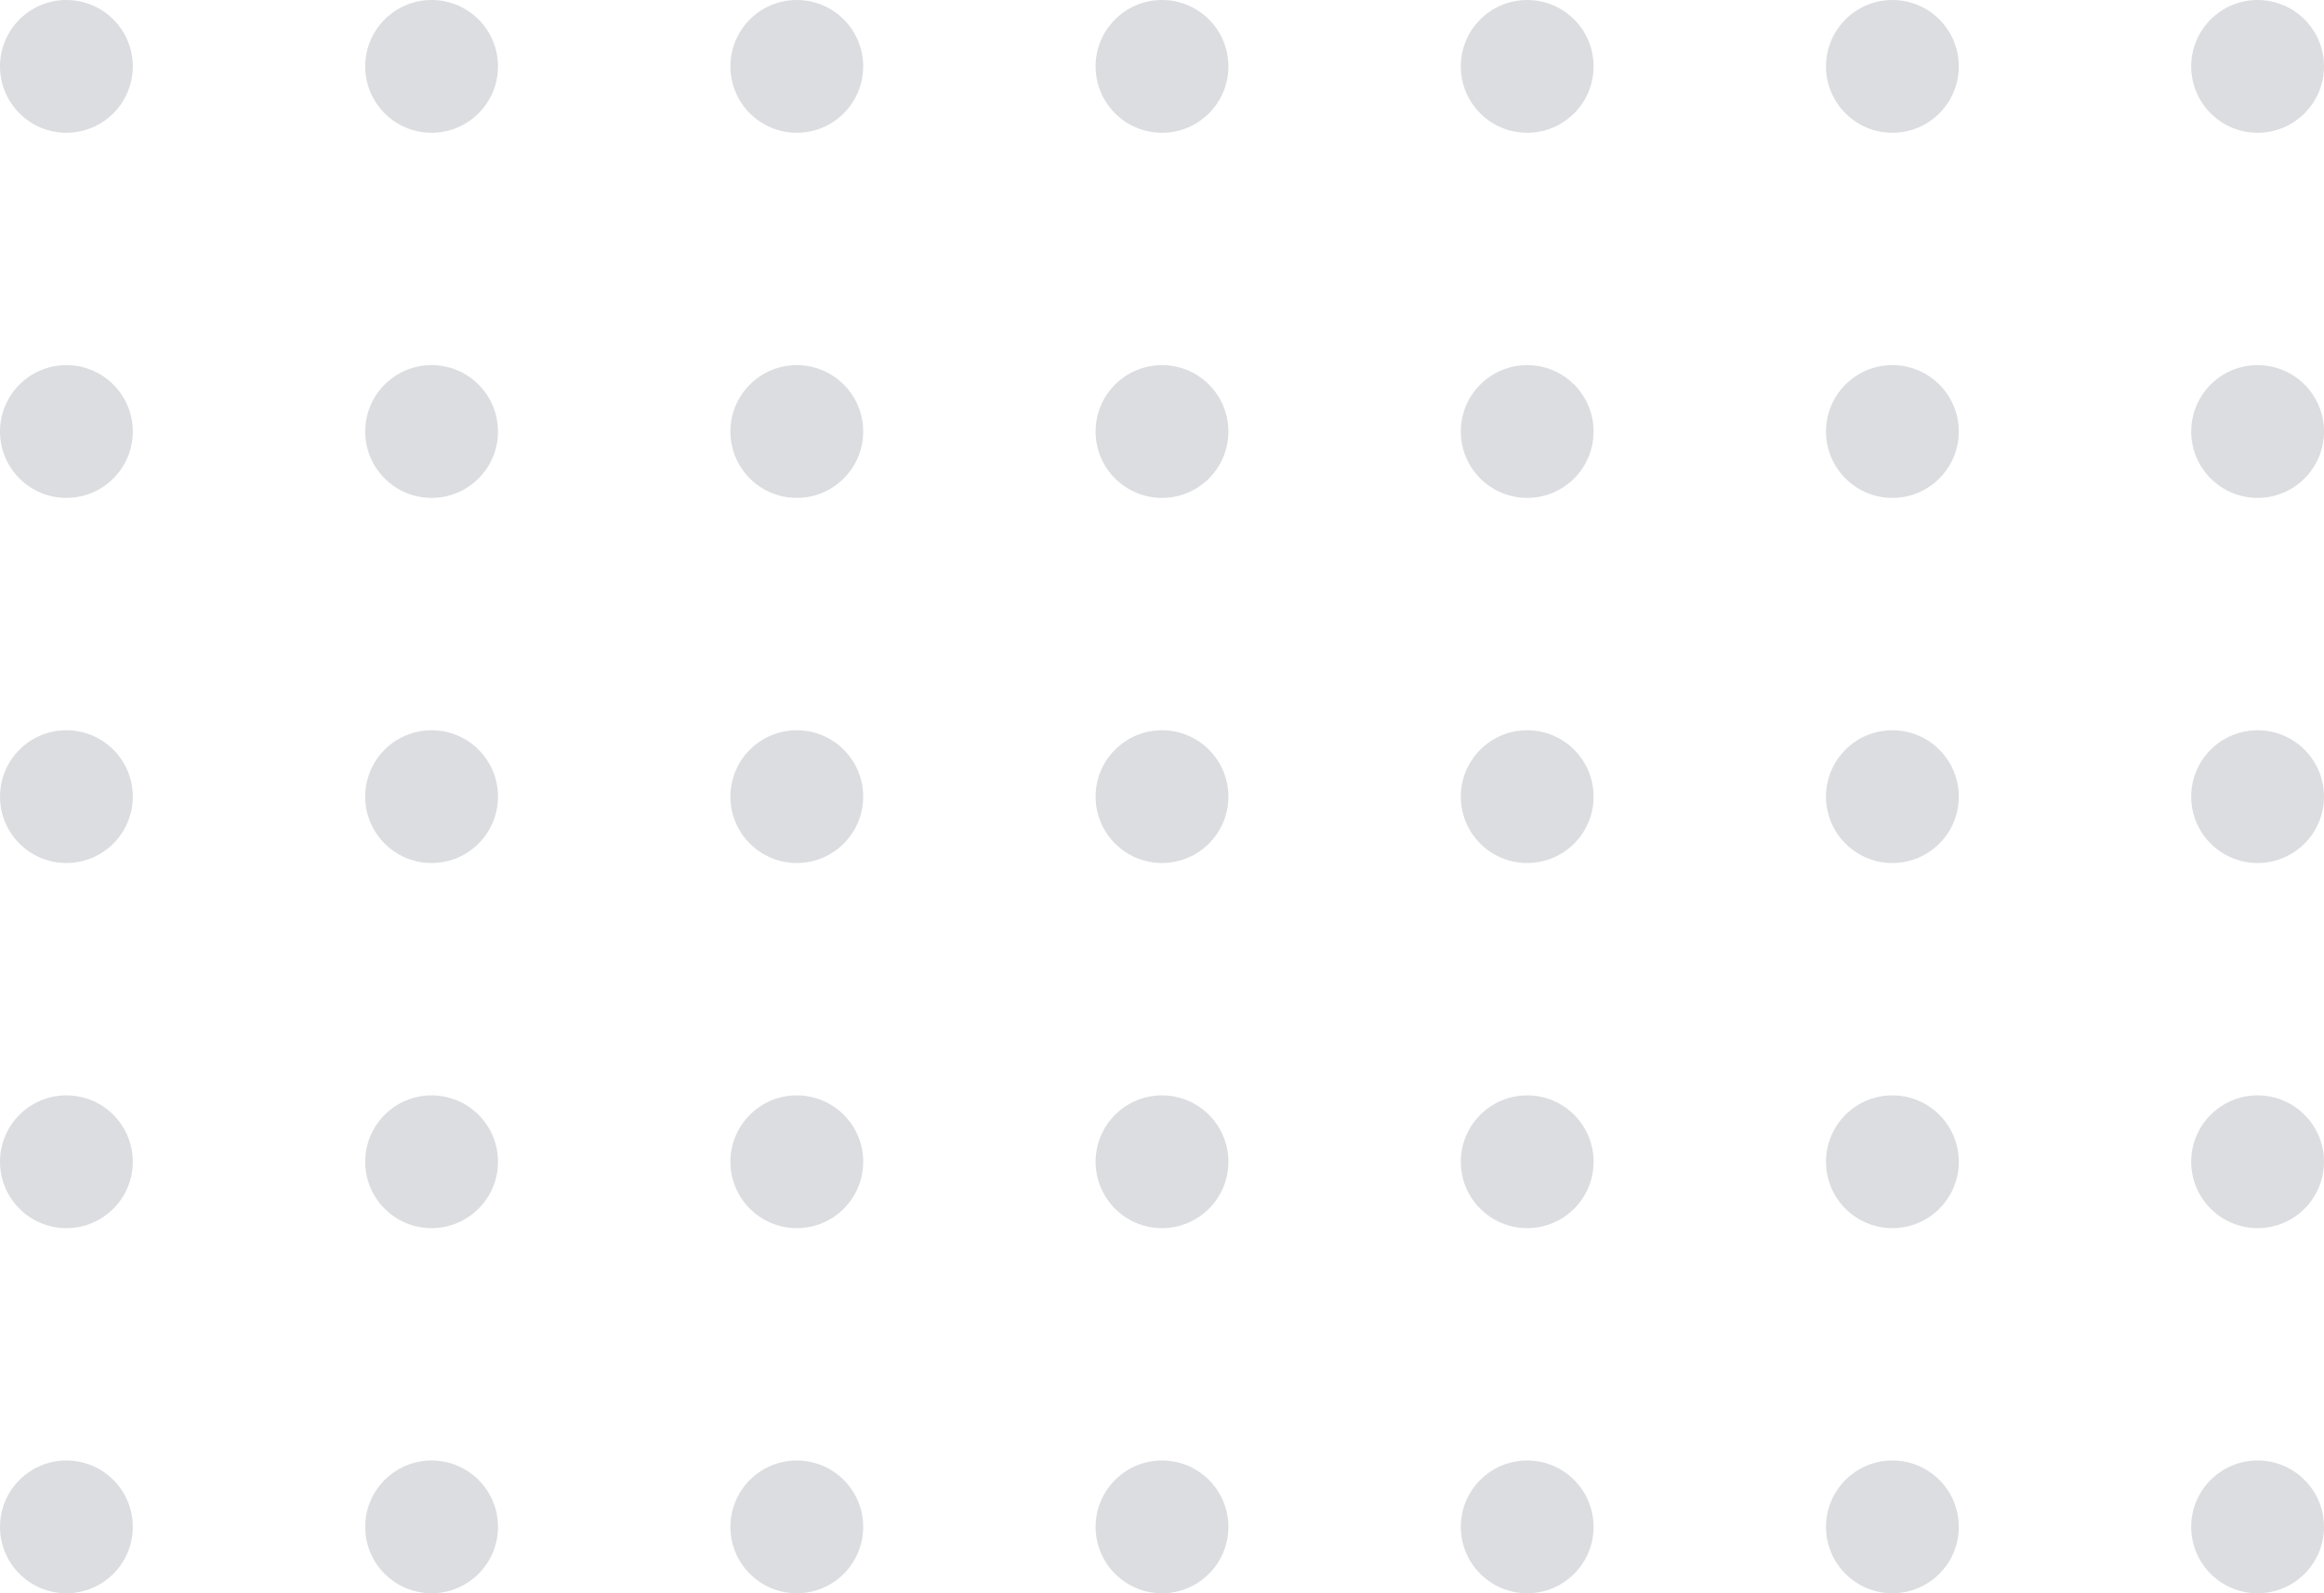 <svg width="140" height="96" viewBox="0 0 140 96" fill="none" xmlns="http://www.w3.org/2000/svg">
<g opacity="0.2">
<circle cx="4" cy="4" r="4" fill="#4D5763"/>
<circle cx="26" cy="4" r="4" fill="#4D5763"/>
<circle cx="48" cy="4" r="4" fill="#4D5763"/>
<circle cx="70" cy="4" r="4" fill="#4D5763"/>
<circle cx="92" cy="4" r="4" fill="#4D5763"/>
<circle cx="114" cy="4" r="4" fill="#4D5763"/>
<circle cx="136" cy="4" r="4" fill="#4D5763"/>
<circle cx="4" cy="26" r="4" fill="#4D5763"/>
<circle cx="26" cy="26" r="4" fill="#4D5763"/>
<circle cx="48" cy="26" r="4" fill="#4D5763"/>
<circle cx="70" cy="26" r="4" fill="#4D5763"/>
<circle cx="92" cy="26" r="4" fill="#4D5763"/>
<circle cx="114" cy="26" r="4" fill="#4D5763"/>
<circle cx="136" cy="26" r="4" fill="#4D5763"/>
<circle cx="4" cy="48" r="4" fill="#4D5763"/>
<circle cx="26" cy="48" r="4" fill="#4D5763"/>
<circle cx="48" cy="48" r="4" fill="#4D5763"/>
<circle cx="70" cy="48" r="4" fill="#4D5763"/>
<circle cx="92" cy="48" r="4" fill="#4D5763"/>
<circle cx="114" cy="48" r="4" fill="#4D5763"/>
<circle cx="136" cy="48" r="4" fill="#4D5763"/>
<circle cx="4" cy="70" r="4" fill="#4D5763"/>
<circle cx="26" cy="70" r="4" fill="#4D5763"/>
<circle cx="48" cy="70" r="4" fill="#4D5763"/>
<circle cx="70" cy="70" r="4" fill="#4D5763"/>
<circle cx="92" cy="70" r="4" fill="#4D5763"/>
<circle cx="114" cy="70" r="4" fill="#4D5763"/>
<circle cx="136" cy="70" r="4" fill="#4D5763"/>
<circle cx="4" cy="92" r="4" fill="#4D5763"/>
<circle cx="26" cy="92" r="4" fill="#4D5763"/>
<circle cx="48" cy="92" r="4" fill="#4D5763"/>
<circle cx="70" cy="92" r="4" fill="#4D5763"/>
<circle cx="92" cy="92" r="4" fill="#4D5763"/>
<circle cx="114" cy="92" r="4" fill="#4D5763"/>
<circle cx="136" cy="92" r="4" fill="#4D5763"/>
</g>
</svg>
